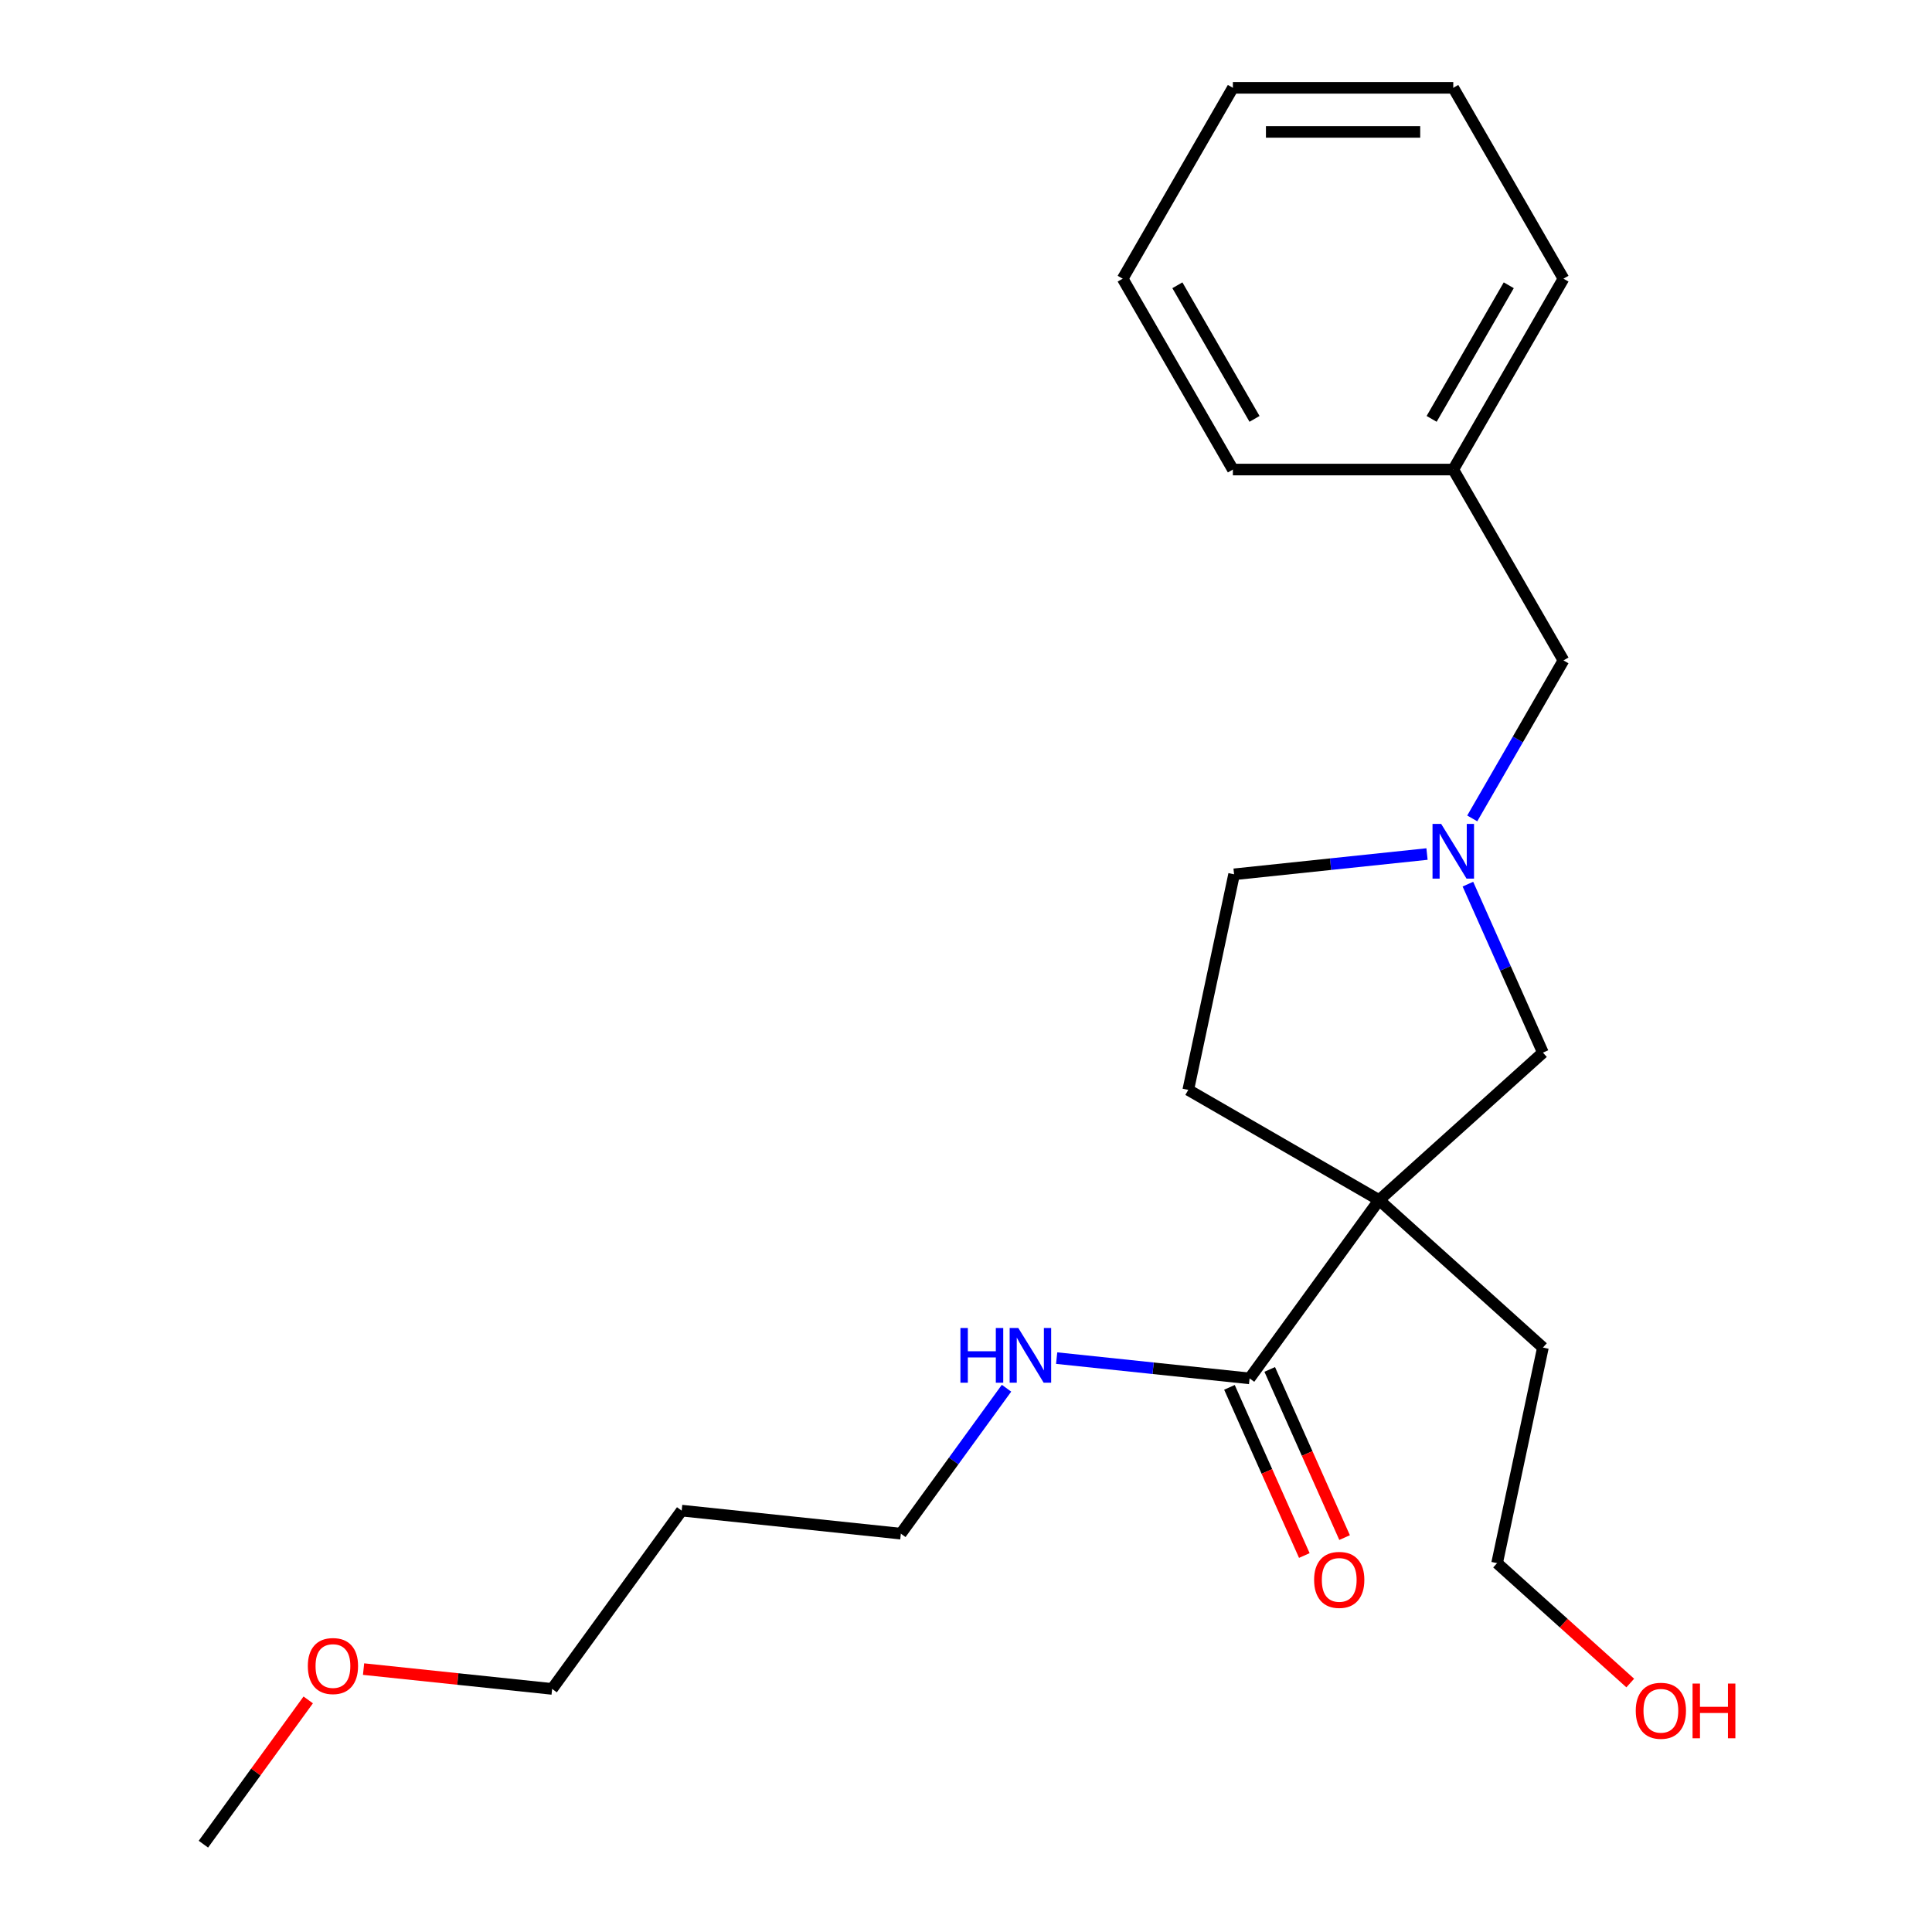 <?xml version='1.0' encoding='iso-8859-1'?>
<svg version='1.1' baseProfile='full'
              xmlns='http://www.w3.org/2000/svg'
                      xmlns:rdkit='http://www.rdkit.org/xml'
                      xmlns:xlink='http://www.w3.org/1999/xlink'
                  xml:space='preserve'
width='1000px' height='1000px' viewBox='0 0 1000 1000'>
<!-- END OF HEADER -->
<rect style='opacity:1.0;fill:#FFFFFF;stroke:none' width='1000' height='1000' x='0' y='0'> </rect>
<path class='bond-0' d='M 713.835,621.164 L 646.784,713.453' style='fill:none;fill-rule:evenodd;stroke:#000000;stroke-width:6px;stroke-linecap:butt;stroke-linejoin:miter;stroke-opacity:1' />
<path class='bond-2' d='M 713.835,621.164 L 798.609,544.833' style='fill:none;fill-rule:evenodd;stroke:#000000;stroke-width:6px;stroke-linecap:butt;stroke-linejoin:miter;stroke-opacity:1' />
<path class='bond-3' d='M 713.835,621.164 L 615.043,564.127' style='fill:none;fill-rule:evenodd;stroke:#000000;stroke-width:6px;stroke-linecap:butt;stroke-linejoin:miter;stroke-opacity:1' />
<path class='bond-8' d='M 713.835,621.164 L 798.609,697.495' style='fill:none;fill-rule:evenodd;stroke:#000000;stroke-width:6px;stroke-linecap:butt;stroke-linejoin:miter;stroke-opacity:1' />
<path class='bond-4' d='M 636.362,718.092 L 655.739,761.613' style='fill:none;fill-rule:evenodd;stroke:#000000;stroke-width:6px;stroke-linecap:butt;stroke-linejoin:miter;stroke-opacity:1' />
<path class='bond-4' d='M 655.739,761.613 L 675.115,805.133' style='fill:none;fill-rule:evenodd;stroke:#FF0000;stroke-width:6px;stroke-linecap:butt;stroke-linejoin:miter;stroke-opacity:1' />
<path class='bond-4' d='M 657.205,708.813 L 676.581,752.333' style='fill:none;fill-rule:evenodd;stroke:#000000;stroke-width:6px;stroke-linecap:butt;stroke-linejoin:miter;stroke-opacity:1' />
<path class='bond-4' d='M 676.581,752.333 L 695.958,795.853' style='fill:none;fill-rule:evenodd;stroke:#FF0000;stroke-width:6px;stroke-linecap:butt;stroke-linejoin:miter;stroke-opacity:1' />
<path class='bond-7' d='M 646.784,713.453 L 596.855,708.205' style='fill:none;fill-rule:evenodd;stroke:#000000;stroke-width:6px;stroke-linecap:butt;stroke-linejoin:miter;stroke-opacity:1' />
<path class='bond-7' d='M 596.855,708.205 L 546.926,702.957' style='fill:none;fill-rule:evenodd;stroke:#0000FF;stroke-width:6px;stroke-linecap:butt;stroke-linejoin:miter;stroke-opacity:1' />
<path class='bond-1' d='M 759.785,457.633 L 779.197,501.233' style='fill:none;fill-rule:evenodd;stroke:#0000FF;stroke-width:6px;stroke-linecap:butt;stroke-linejoin:miter;stroke-opacity:1' />
<path class='bond-1' d='M 779.197,501.233 L 798.609,544.833' style='fill:none;fill-rule:evenodd;stroke:#000000;stroke-width:6px;stroke-linecap:butt;stroke-linejoin:miter;stroke-opacity:1' />
<path class='bond-5' d='M 762.032,423.609 L 785.64,382.719' style='fill:none;fill-rule:evenodd;stroke:#0000FF;stroke-width:6px;stroke-linecap:butt;stroke-linejoin:miter;stroke-opacity:1' />
<path class='bond-5' d='M 785.64,382.719 L 809.248,341.829' style='fill:none;fill-rule:evenodd;stroke:#000000;stroke-width:6px;stroke-linecap:butt;stroke-linejoin:miter;stroke-opacity:1' />
<path class='bond-22' d='M 738.619,442.049 L 688.69,447.297' style='fill:none;fill-rule:evenodd;stroke:#0000FF;stroke-width:6px;stroke-linecap:butt;stroke-linejoin:miter;stroke-opacity:1' />
<path class='bond-22' d='M 688.69,447.297 L 638.761,452.545' style='fill:none;fill-rule:evenodd;stroke:#000000;stroke-width:6px;stroke-linecap:butt;stroke-linejoin:miter;stroke-opacity:1' />
<path class='bond-6' d='M 615.043,564.127 L 638.761,452.545' style='fill:none;fill-rule:evenodd;stroke:#000000;stroke-width:6px;stroke-linecap:butt;stroke-linejoin:miter;stroke-opacity:1' />
<path class='bond-9' d='M 809.248,341.829 L 752.211,243.038' style='fill:none;fill-rule:evenodd;stroke:#000000;stroke-width:6px;stroke-linecap:butt;stroke-linejoin:miter;stroke-opacity:1' />
<path class='bond-13' d='M 520.974,718.54 L 493.628,756.179' style='fill:none;fill-rule:evenodd;stroke:#0000FF;stroke-width:6px;stroke-linecap:butt;stroke-linejoin:miter;stroke-opacity:1' />
<path class='bond-13' d='M 493.628,756.179 L 466.282,793.817' style='fill:none;fill-rule:evenodd;stroke:#000000;stroke-width:6px;stroke-linecap:butt;stroke-linejoin:miter;stroke-opacity:1' />
<path class='bond-15' d='M 798.609,697.495 L 774.892,809.077' style='fill:none;fill-rule:evenodd;stroke:#000000;stroke-width:6px;stroke-linecap:butt;stroke-linejoin:miter;stroke-opacity:1' />
<path class='bond-16' d='M 752.211,243.038 L 809.248,144.246' style='fill:none;fill-rule:evenodd;stroke:#000000;stroke-width:6px;stroke-linecap:butt;stroke-linejoin:miter;stroke-opacity:1' />
<path class='bond-16' d='M 741.008,216.812 L 780.934,147.657' style='fill:none;fill-rule:evenodd;stroke:#000000;stroke-width:6px;stroke-linecap:butt;stroke-linejoin:miter;stroke-opacity:1' />
<path class='bond-17' d='M 752.211,243.038 L 638.136,243.038' style='fill:none;fill-rule:evenodd;stroke:#000000;stroke-width:6px;stroke-linecap:butt;stroke-linejoin:miter;stroke-opacity:1' />
<path class='bond-10' d='M 352.833,781.893 L 466.282,793.817' style='fill:none;fill-rule:evenodd;stroke:#000000;stroke-width:6px;stroke-linecap:butt;stroke-linejoin:miter;stroke-opacity:1' />
<path class='bond-14' d='M 352.833,781.893 L 285.781,874.181' style='fill:none;fill-rule:evenodd;stroke:#000000;stroke-width:6px;stroke-linecap:butt;stroke-linejoin:miter;stroke-opacity:1' />
<path class='bond-11' d='M 843.814,871.135 L 809.353,840.106' style='fill:none;fill-rule:evenodd;stroke:#FF0000;stroke-width:6px;stroke-linecap:butt;stroke-linejoin:miter;stroke-opacity:1' />
<path class='bond-11' d='M 809.353,840.106 L 774.892,809.077' style='fill:none;fill-rule:evenodd;stroke:#000000;stroke-width:6px;stroke-linecap:butt;stroke-linejoin:miter;stroke-opacity:1' />
<path class='bond-12' d='M 188.183,863.923 L 236.982,869.052' style='fill:none;fill-rule:evenodd;stroke:#FF0000;stroke-width:6px;stroke-linecap:butt;stroke-linejoin:miter;stroke-opacity:1' />
<path class='bond-12' d='M 236.982,869.052 L 285.781,874.181' style='fill:none;fill-rule:evenodd;stroke:#000000;stroke-width:6px;stroke-linecap:butt;stroke-linejoin:miter;stroke-opacity:1' />
<path class='bond-18' d='M 159.536,879.869 L 132.408,917.207' style='fill:none;fill-rule:evenodd;stroke:#FF0000;stroke-width:6px;stroke-linecap:butt;stroke-linejoin:miter;stroke-opacity:1' />
<path class='bond-18' d='M 132.408,917.207 L 105.28,954.545' style='fill:none;fill-rule:evenodd;stroke:#000000;stroke-width:6px;stroke-linecap:butt;stroke-linejoin:miter;stroke-opacity:1' />
<path class='bond-19' d='M 809.248,144.246 L 752.211,45.455' style='fill:none;fill-rule:evenodd;stroke:#000000;stroke-width:6px;stroke-linecap:butt;stroke-linejoin:miter;stroke-opacity:1' />
<path class='bond-20' d='M 638.136,243.038 L 581.099,144.246' style='fill:none;fill-rule:evenodd;stroke:#000000;stroke-width:6px;stroke-linecap:butt;stroke-linejoin:miter;stroke-opacity:1' />
<path class='bond-20' d='M 649.339,216.812 L 609.412,147.657' style='fill:none;fill-rule:evenodd;stroke:#000000;stroke-width:6px;stroke-linecap:butt;stroke-linejoin:miter;stroke-opacity:1' />
<path class='bond-23' d='M 752.211,45.455 L 638.136,45.455' style='fill:none;fill-rule:evenodd;stroke:#000000;stroke-width:6px;stroke-linecap:butt;stroke-linejoin:miter;stroke-opacity:1' />
<path class='bond-23' d='M 735.099,68.269 L 655.247,68.269' style='fill:none;fill-rule:evenodd;stroke:#000000;stroke-width:6px;stroke-linecap:butt;stroke-linejoin:miter;stroke-opacity:1' />
<path class='bond-21' d='M 581.099,144.246 L 638.136,45.455' style='fill:none;fill-rule:evenodd;stroke:#000000;stroke-width:6px;stroke-linecap:butt;stroke-linejoin:miter;stroke-opacity:1' />
<path  class='atom-2' d='M 745.951 426.461
L 755.231 441.461
Q 756.151 442.941, 757.631 445.621
Q 759.111 448.301, 759.191 448.461
L 759.191 426.461
L 762.951 426.461
L 762.951 454.781
L 759.071 454.781
L 749.111 438.381
Q 747.951 436.461, 746.711 434.261
Q 745.511 432.061, 745.151 431.381
L 745.151 454.781
L 741.471 454.781
L 741.471 426.461
L 745.951 426.461
' fill='#0000FF'/>
<path  class='atom-5' d='M 680.182 817.745
Q 680.182 810.945, 683.542 807.145
Q 686.902 803.345, 693.182 803.345
Q 699.462 803.345, 702.822 807.145
Q 706.182 810.945, 706.182 817.745
Q 706.182 824.625, 702.782 828.545
Q 699.382 832.425, 693.182 832.425
Q 686.942 832.425, 683.542 828.545
Q 680.182 824.665, 680.182 817.745
M 693.182 829.225
Q 697.502 829.225, 699.822 826.345
Q 702.182 823.425, 702.182 817.745
Q 702.182 812.185, 699.822 809.385
Q 697.502 806.545, 693.182 806.545
Q 688.862 806.545, 686.502 809.345
Q 684.182 812.145, 684.182 817.745
Q 684.182 823.465, 686.502 826.345
Q 688.862 829.225, 693.182 829.225
' fill='#FF0000'/>
<path  class='atom-8' d='M 497.114 687.368
L 500.954 687.368
L 500.954 699.408
L 515.434 699.408
L 515.434 687.368
L 519.274 687.368
L 519.274 715.688
L 515.434 715.688
L 515.434 702.608
L 500.954 702.608
L 500.954 715.688
L 497.114 715.688
L 497.114 687.368
' fill='#0000FF'/>
<path  class='atom-8' d='M 527.074 687.368
L 536.354 702.368
Q 537.274 703.848, 538.754 706.528
Q 540.234 709.208, 540.314 709.368
L 540.314 687.368
L 544.074 687.368
L 544.074 715.688
L 540.194 715.688
L 530.234 699.288
Q 529.074 697.368, 527.834 695.168
Q 526.634 692.968, 526.274 692.288
L 526.274 715.688
L 522.594 715.688
L 522.594 687.368
L 527.074 687.368
' fill='#0000FF'/>
<path  class='atom-12' d='M 846.666 885.488
Q 846.666 878.688, 850.026 874.888
Q 853.386 871.088, 859.666 871.088
Q 865.946 871.088, 869.306 874.888
Q 872.666 878.688, 872.666 885.488
Q 872.666 892.368, 869.266 896.288
Q 865.866 900.168, 859.666 900.168
Q 853.426 900.168, 850.026 896.288
Q 846.666 892.408, 846.666 885.488
M 859.666 896.968
Q 863.986 896.968, 866.306 894.088
Q 868.666 891.168, 868.666 885.488
Q 868.666 879.928, 866.306 877.128
Q 863.986 874.288, 859.666 874.288
Q 855.346 874.288, 852.986 877.088
Q 850.666 879.888, 850.666 885.488
Q 850.666 891.208, 852.986 894.088
Q 855.346 896.968, 859.666 896.968
' fill='#FF0000'/>
<path  class='atom-12' d='M 876.066 871.408
L 879.906 871.408
L 879.906 883.448
L 894.386 883.448
L 894.386 871.408
L 898.226 871.408
L 898.226 899.728
L 894.386 899.728
L 894.386 886.648
L 879.906 886.648
L 879.906 899.728
L 876.066 899.728
L 876.066 871.408
' fill='#FF0000'/>
<path  class='atom-13' d='M 159.331 862.337
Q 159.331 855.537, 162.691 851.737
Q 166.051 847.937, 172.331 847.937
Q 178.611 847.937, 181.971 851.737
Q 185.331 855.537, 185.331 862.337
Q 185.331 869.217, 181.931 873.137
Q 178.531 877.017, 172.331 877.017
Q 166.091 877.017, 162.691 873.137
Q 159.331 869.257, 159.331 862.337
M 172.331 873.817
Q 176.651 873.817, 178.971 870.937
Q 181.331 868.017, 181.331 862.337
Q 181.331 856.777, 178.971 853.977
Q 176.651 851.137, 172.331 851.137
Q 168.011 851.137, 165.651 853.937
Q 163.331 856.737, 163.331 862.337
Q 163.331 868.057, 165.651 870.937
Q 168.011 873.817, 172.331 873.817
' fill='#FF0000'/>
</svg>
